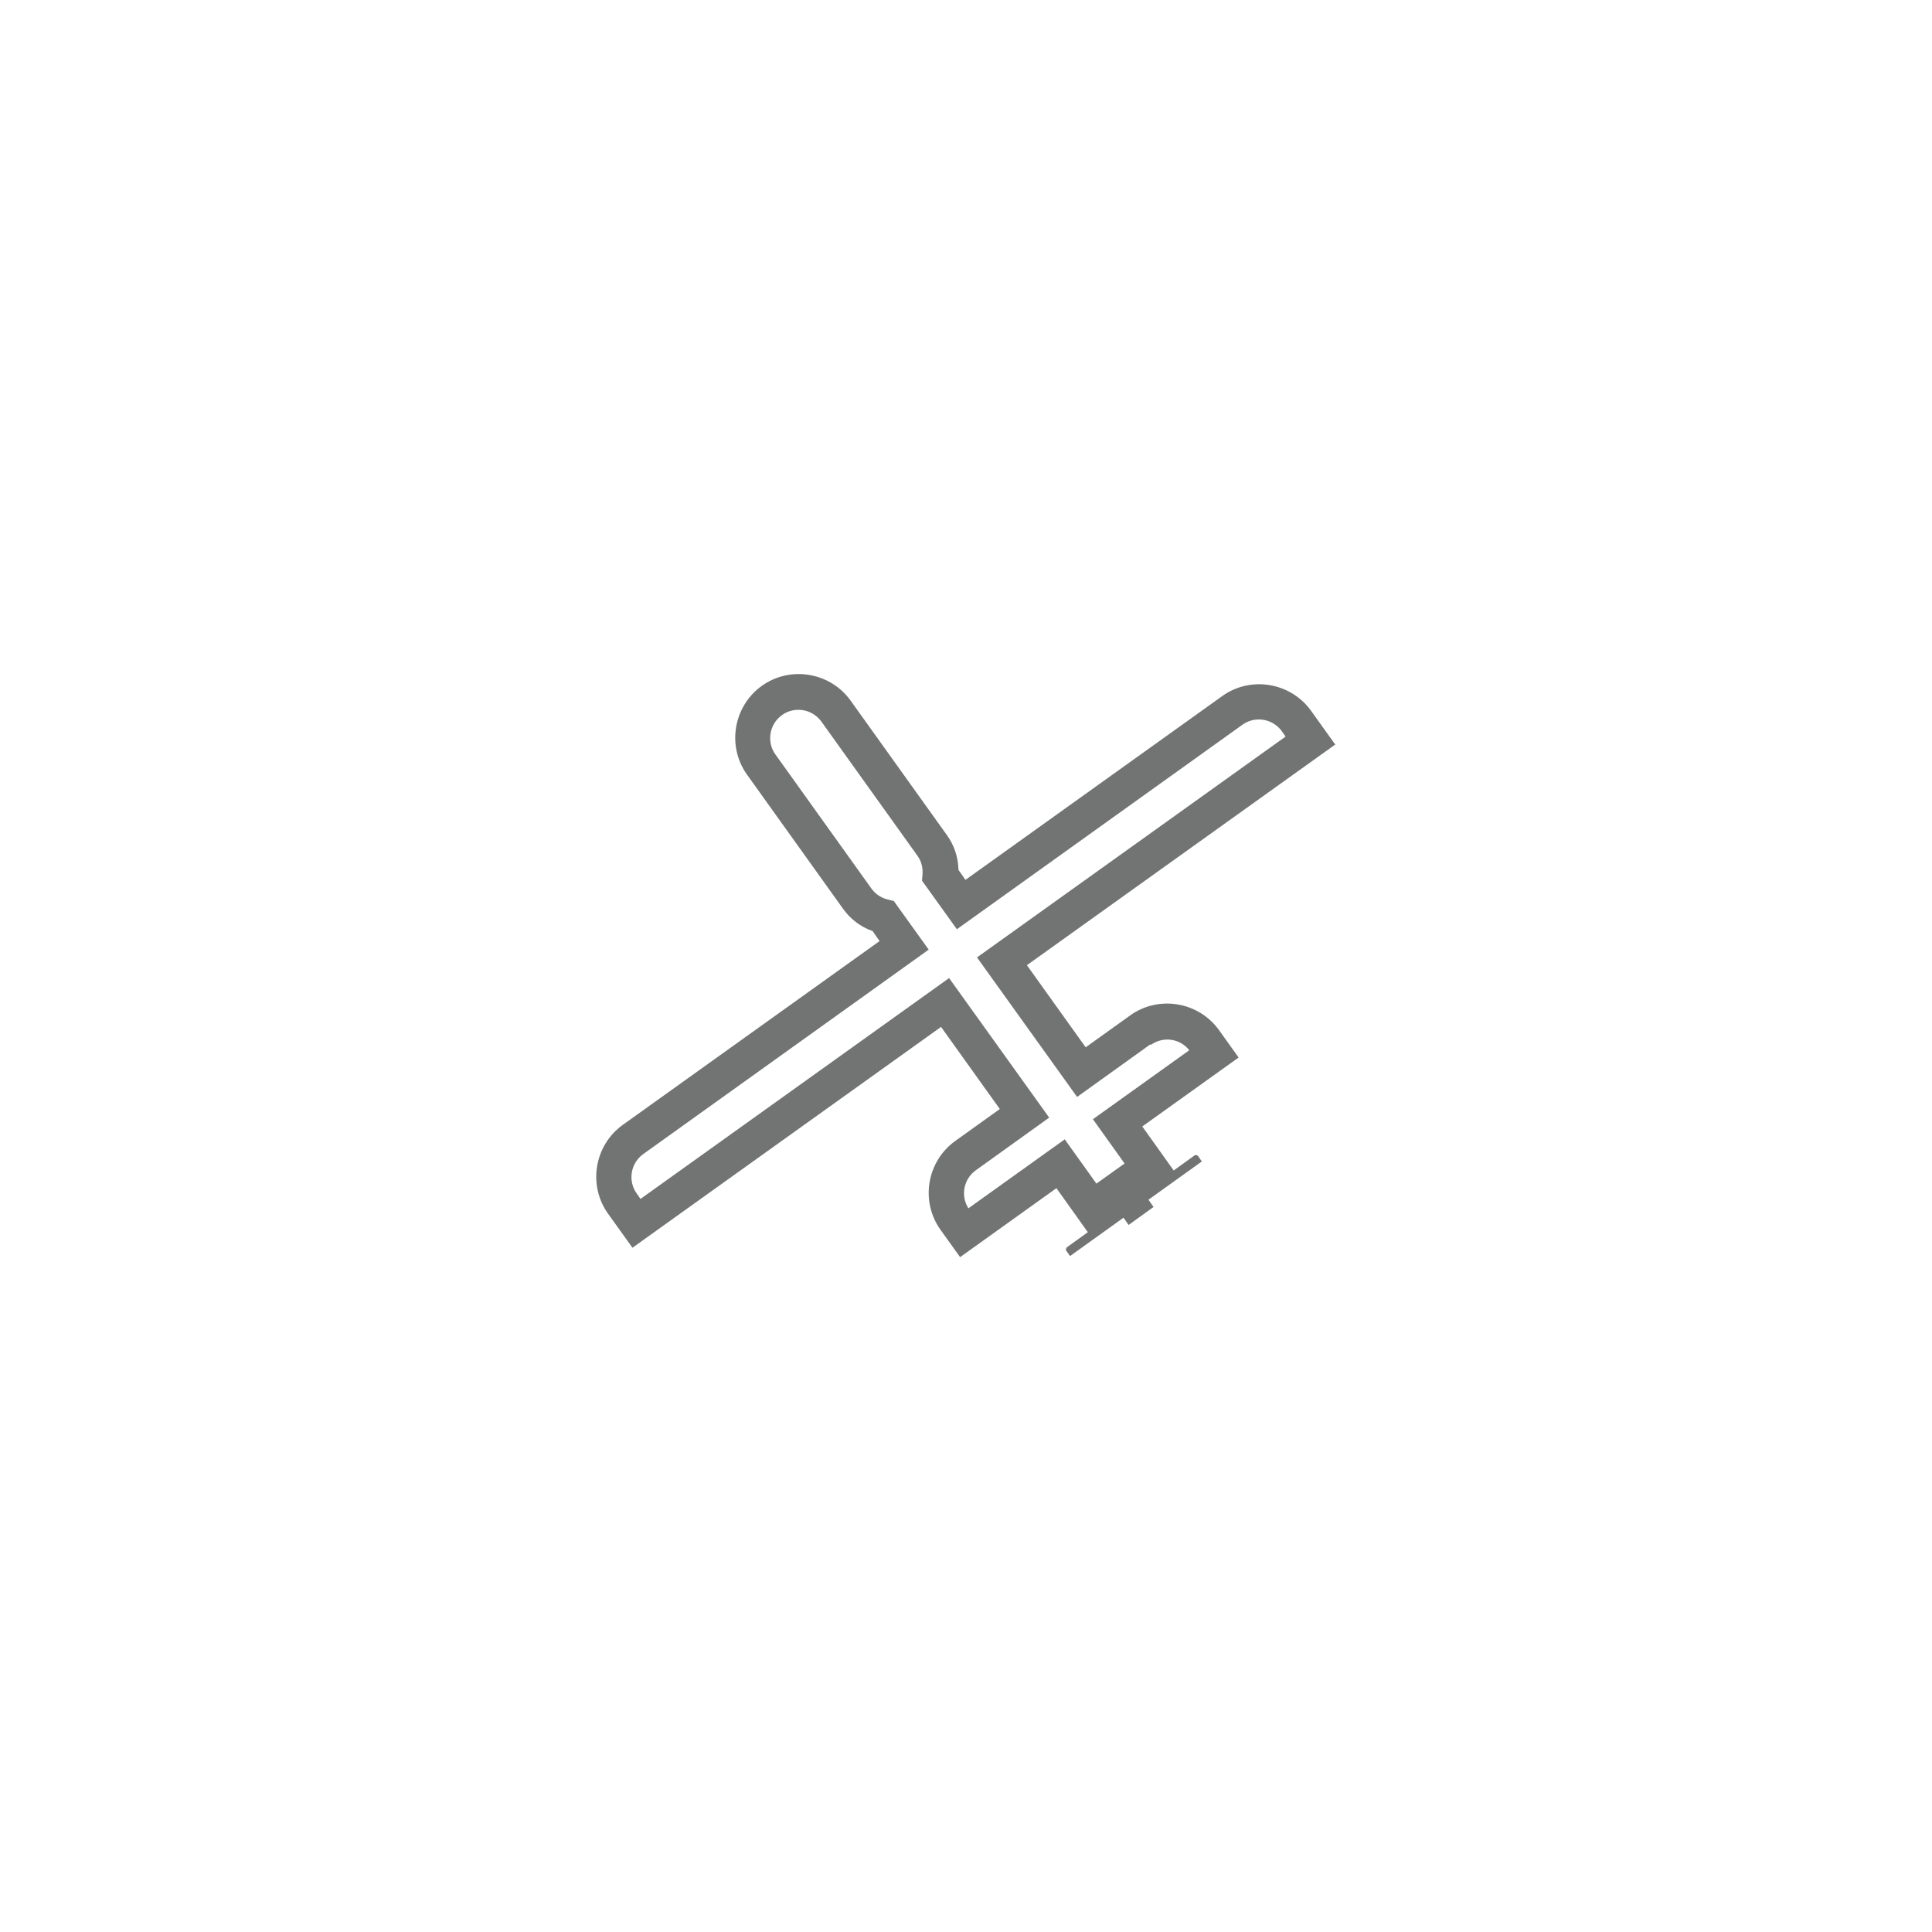 <?xml version="1.0" encoding="UTF-8"?>
<svg id="Layer_1" data-name="Layer 1" xmlns="http://www.w3.org/2000/svg" viewBox="0 0 72 72">
  <defs>
    <style>
      .cls-1 {
        fill: #727373;
      }
    </style>
  </defs>
  <path class="cls-1" d="M49.77,27.76l-.91-1.27c-.76-1.06-2.25-1.31-3.31-.55l-9.57,6.85-.26-.37c-.01-.47-.16-.93-.44-1.31l-3.58-5c-.76-1.06-2.25-1.31-3.31-.55s-1.31,2.25-.55,3.31l3.58,5c.27.38.65.67,1.1.83l.26.37-9.57,6.85c-1.06.76-1.31,2.25-.55,3.31l.91,1.27,11.5-8.23,2.19,3.06-1.66,1.19c-1.06.76-1.31,2.25-.55,3.31l.73,1.02,3.59-2.57,1.17,1.64-.79.57s-.04.07-.02.11l.14.2s.01,0,.02,0l1.98-1.42.19.27.93-.67-.19-.27,1.98-1.42s0-.01,0-.02l-.14-.2s-.07-.04-.11-.02l-.79.57-1.17-1.64,3.59-2.57-.73-1.02c-.76-1.06-2.25-1.31-3.31-.55l-1.66,1.19-2.19-3.06,11.5-8.23ZM42.89,38.94c.46-.33,1.09-.24,1.43.2l-3.59,2.57,1.18,1.65-1.05.75-1.18-1.65-3.59,2.57c-.3-.47-.18-1.09.28-1.42l2.73-1.96-3.73-5.2-11.5,8.23-.14-.2c-.34-.47-.23-1.13.24-1.47l10.64-7.62-1.3-1.81-.23-.06c-.17-.04-.42-.15-.6-.4l-3.58-5c-.34-.47-.23-1.13.24-1.47s1.13-.23,1.47.24l3.58,5c.18.25.2.51.19.69l-.02.24,1.3,1.81,10.64-7.62c.47-.34,1.13-.23,1.47.24l.14.2-11.5,8.23,3.73,5.2,2.73-1.96Z"/>
</svg>